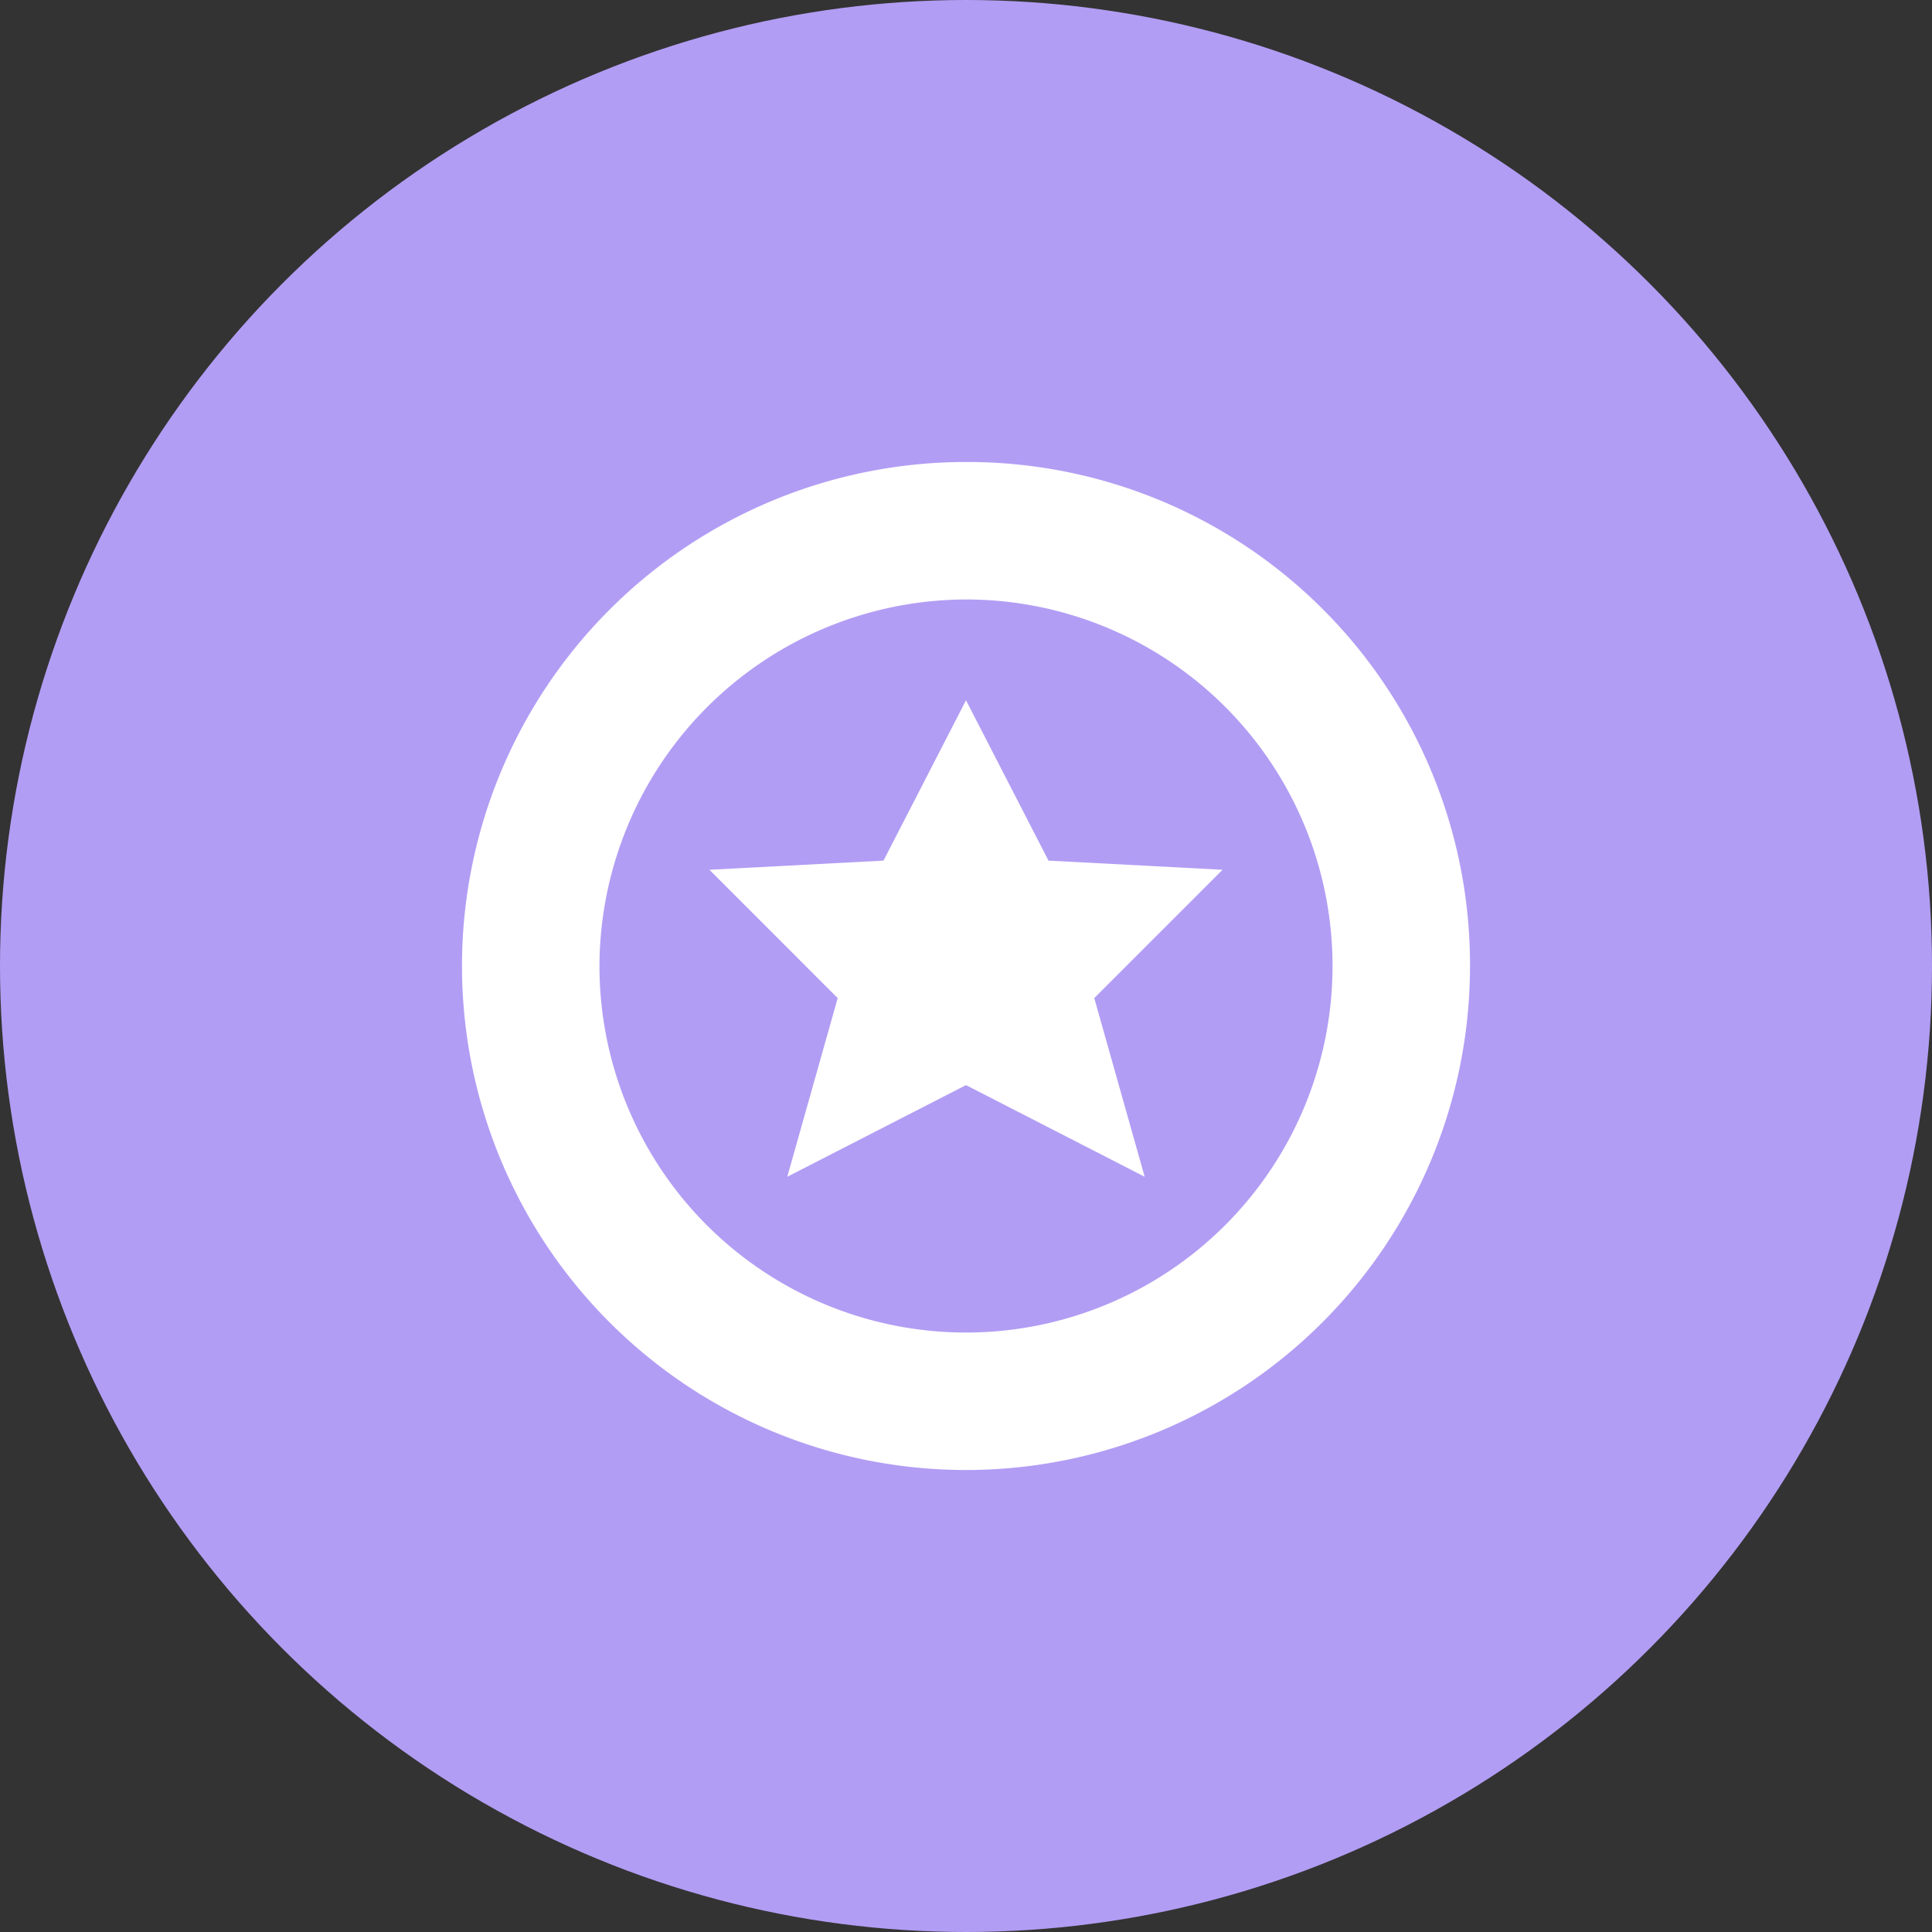<svg xmlns="http://www.w3.org/2000/svg" width="46" height="46" viewBox="0 0 46 46"><rect x="0" y="0" width="46" height="46" fill="#333333" stroke="none"/><defs><style>.a{fill:#b29df4;}.b{fill:#fff;}</style></defs><circle class="a" cx="23" cy="23" r="23"/><path class="b" d="M23,16.673l-1.964,3.818-4.145.218,3.054,3.055-1.2,4.254L23,25.836l4.254,2.182-1.2-4.254,3.055-3.055-4.145-.218Z"/><path class="b" d="M23,14.273A8.727,8.727,0,1,1,14.273,23,8.752,8.752,0,0,1,23,14.273ZM23,11A12,12,0,1,0,35,23,11.965,11.965,0,0,0,23,11Z"/></svg>